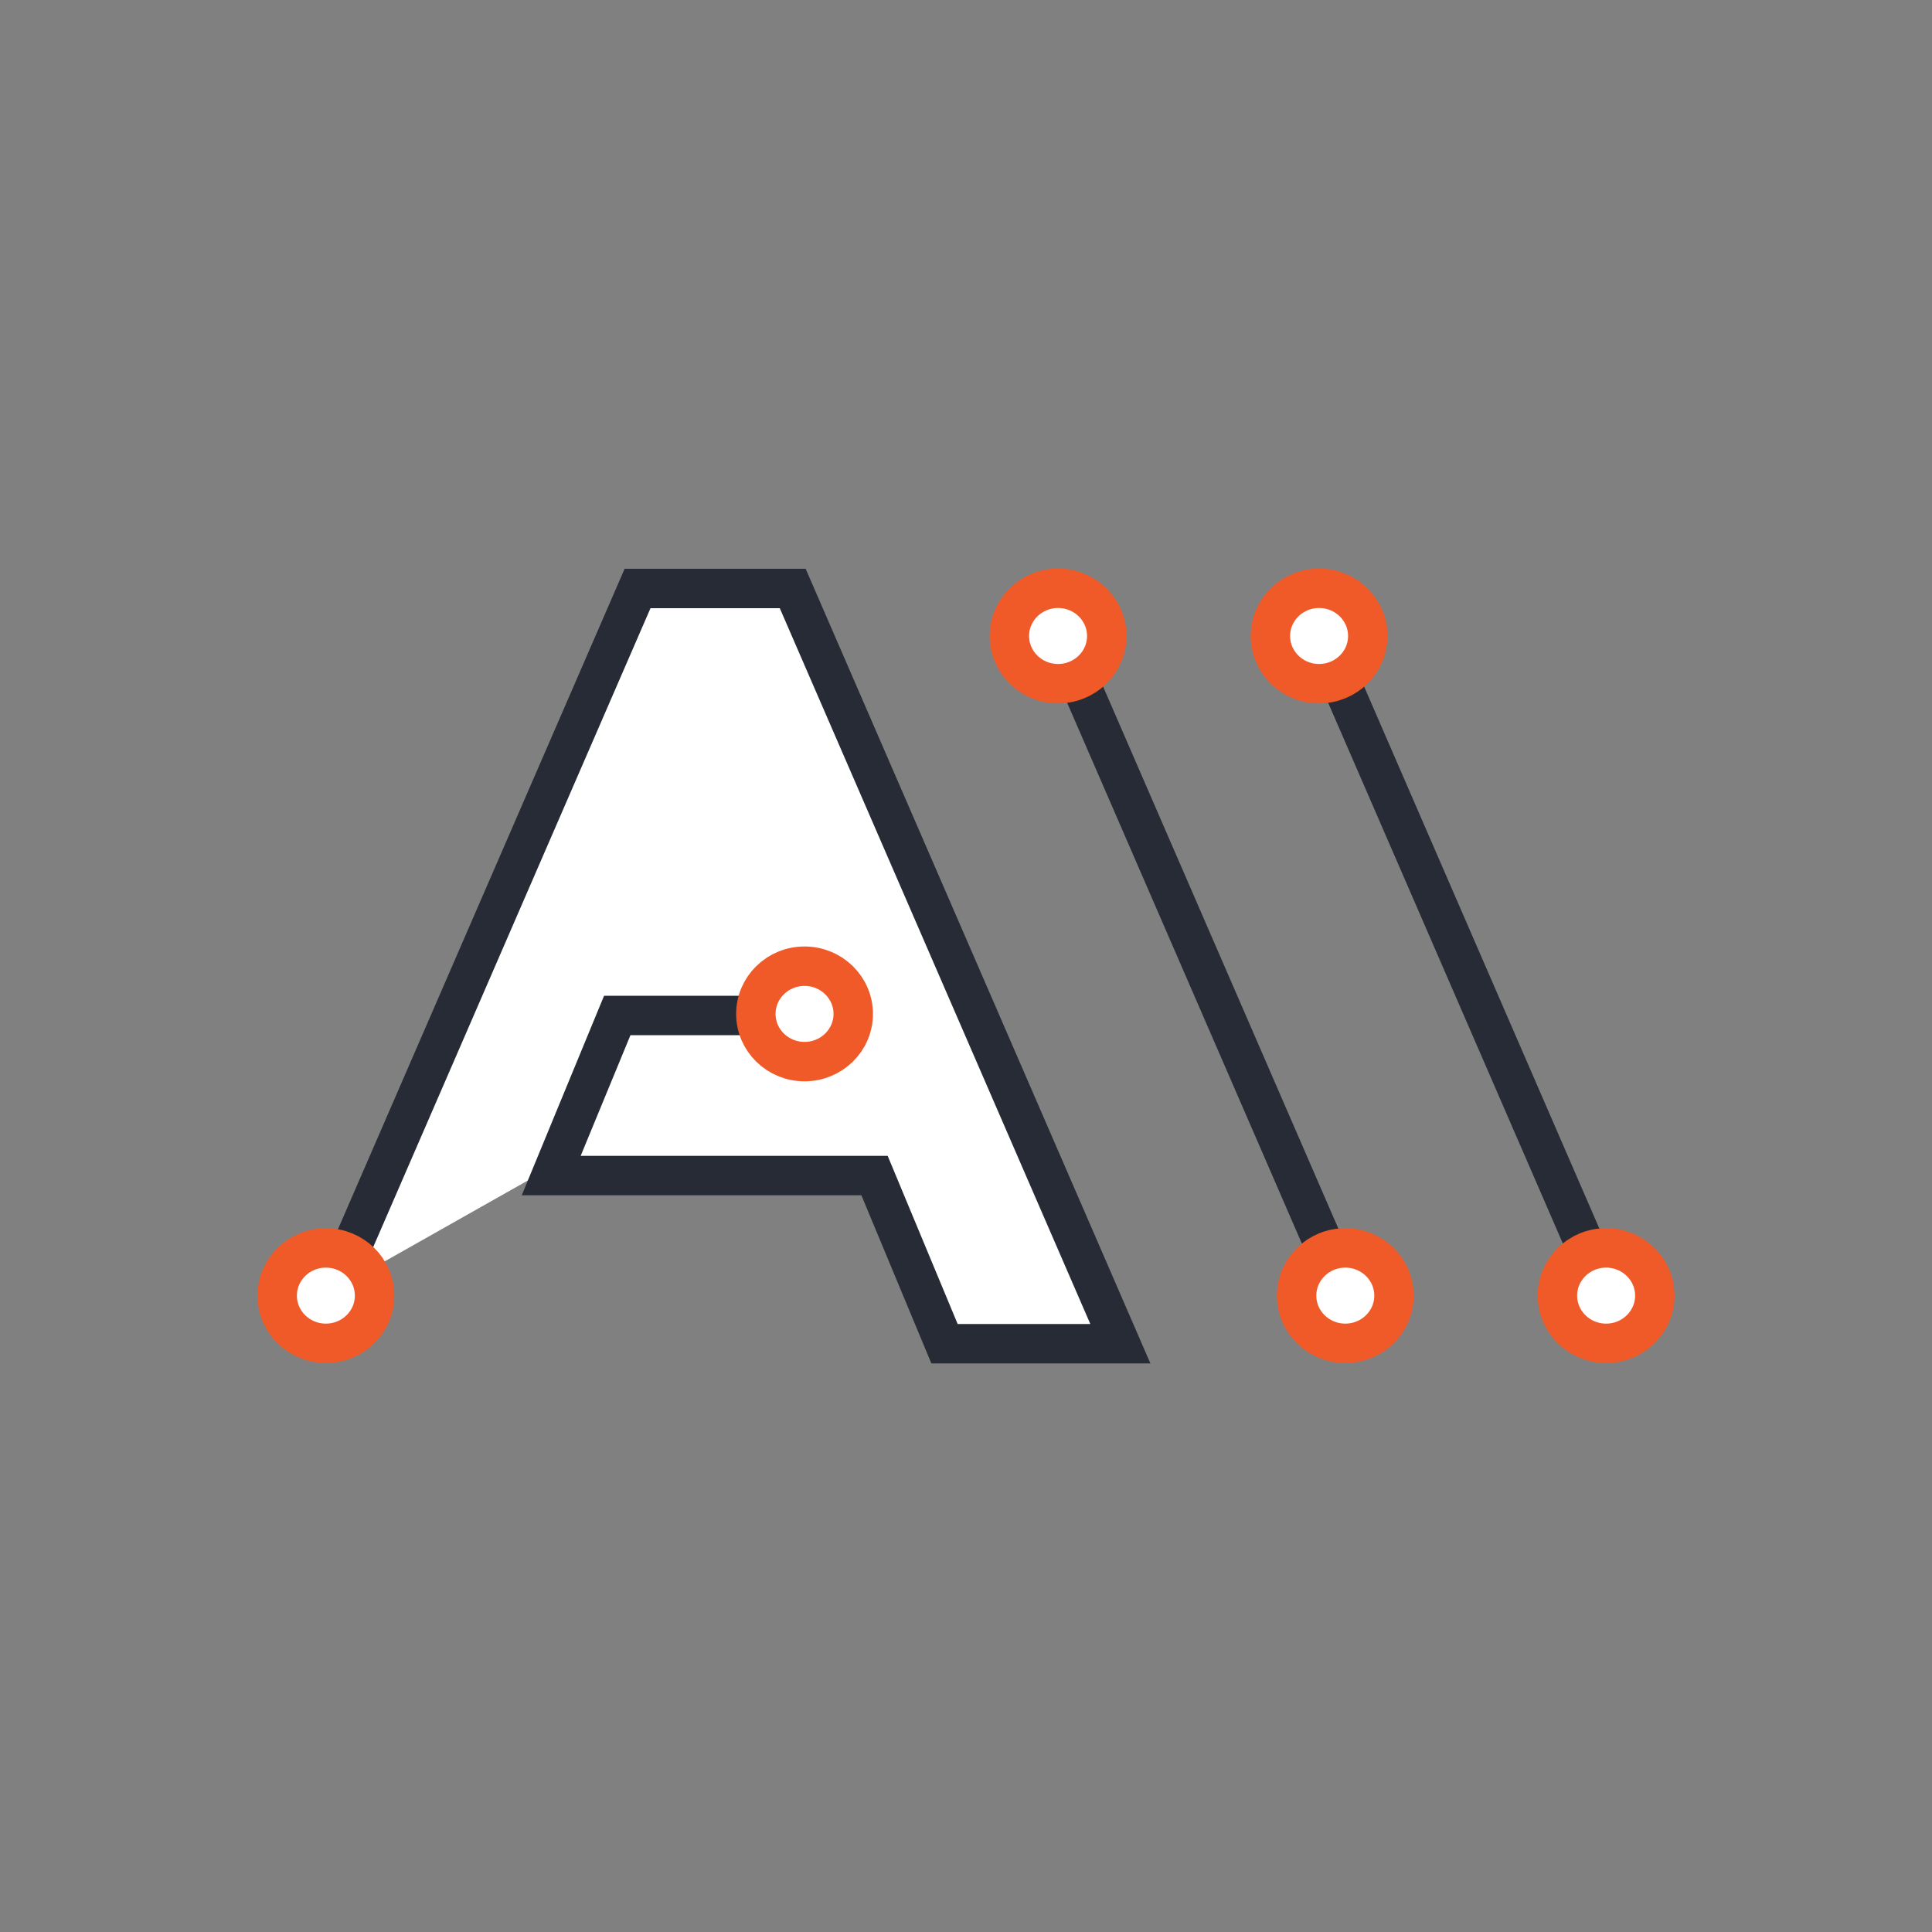 <svg xmlns="http://www.w3.org/2000/svg" id="uuid-3291f0a7-a91a-465b-a217-b5013de4bae2" data-name="Layer 1" viewBox="0 0 98 98"><rect x="0" y="0" width="98" height="98" fill="#808080" stroke="none"/><defs><style>      .uuid-aa323720-343e-4bf6-9e9c-e1041e05b128 {        stroke: #f05a28;      }      .uuid-aa323720-343e-4bf6-9e9c-e1041e05b128, .uuid-c6c613c1-3899-40eb-865c-75a43f6e4c31 {        fill: #fff;        stroke-miterlimit: 10;        stroke-width: 2px;      }      .uuid-c6c613c1-3899-40eb-865c-75a43f6e4c31 {        stroke: #262b35;      }    </style></defs><g><path class="uuid-c6c613c1-3899-40eb-865c-75a43f6e4c31" d="M16.88,65.47l15.46-35.62h7.87l16.62,38.31h-8.92l-3.55-8.53H27.96l3.35-8.12h10.28m-5.43-11.61"></path><path class="uuid-c6c613c1-3899-40eb-865c-75a43f6e4c31" d="M68.49,66.22l-15.1-34.79"></path></g><ellipse class="uuid-aa323720-343e-4bf6-9e9c-e1041e05b128" cx="53.67" cy="32.26" rx="2.47" ry="2.42"></ellipse><ellipse class="uuid-aa323720-343e-4bf6-9e9c-e1041e05b128" cx="40.81" cy="51.43" rx="2.47" ry="2.42"></ellipse><ellipse class="uuid-aa323720-343e-4bf6-9e9c-e1041e05b128" cx="16.53" cy="65.72" rx="2.47" ry="2.42"></ellipse><ellipse class="uuid-aa323720-343e-4bf6-9e9c-e1041e05b128" cx="68.24" cy="65.72" rx="2.47" ry="2.42"></ellipse><path class="uuid-c6c613c1-3899-40eb-865c-75a43f6e4c31" d="M81.73,66.22l-15.1-34.79"></path><ellipse class="uuid-aa323720-343e-4bf6-9e9c-e1041e05b128" cx="66.91" cy="32.26" rx="2.47" ry="2.42"></ellipse><ellipse class="uuid-aa323720-343e-4bf6-9e9c-e1041e05b128" cx="81.47" cy="65.72" rx="2.47" ry="2.42"></ellipse></svg>